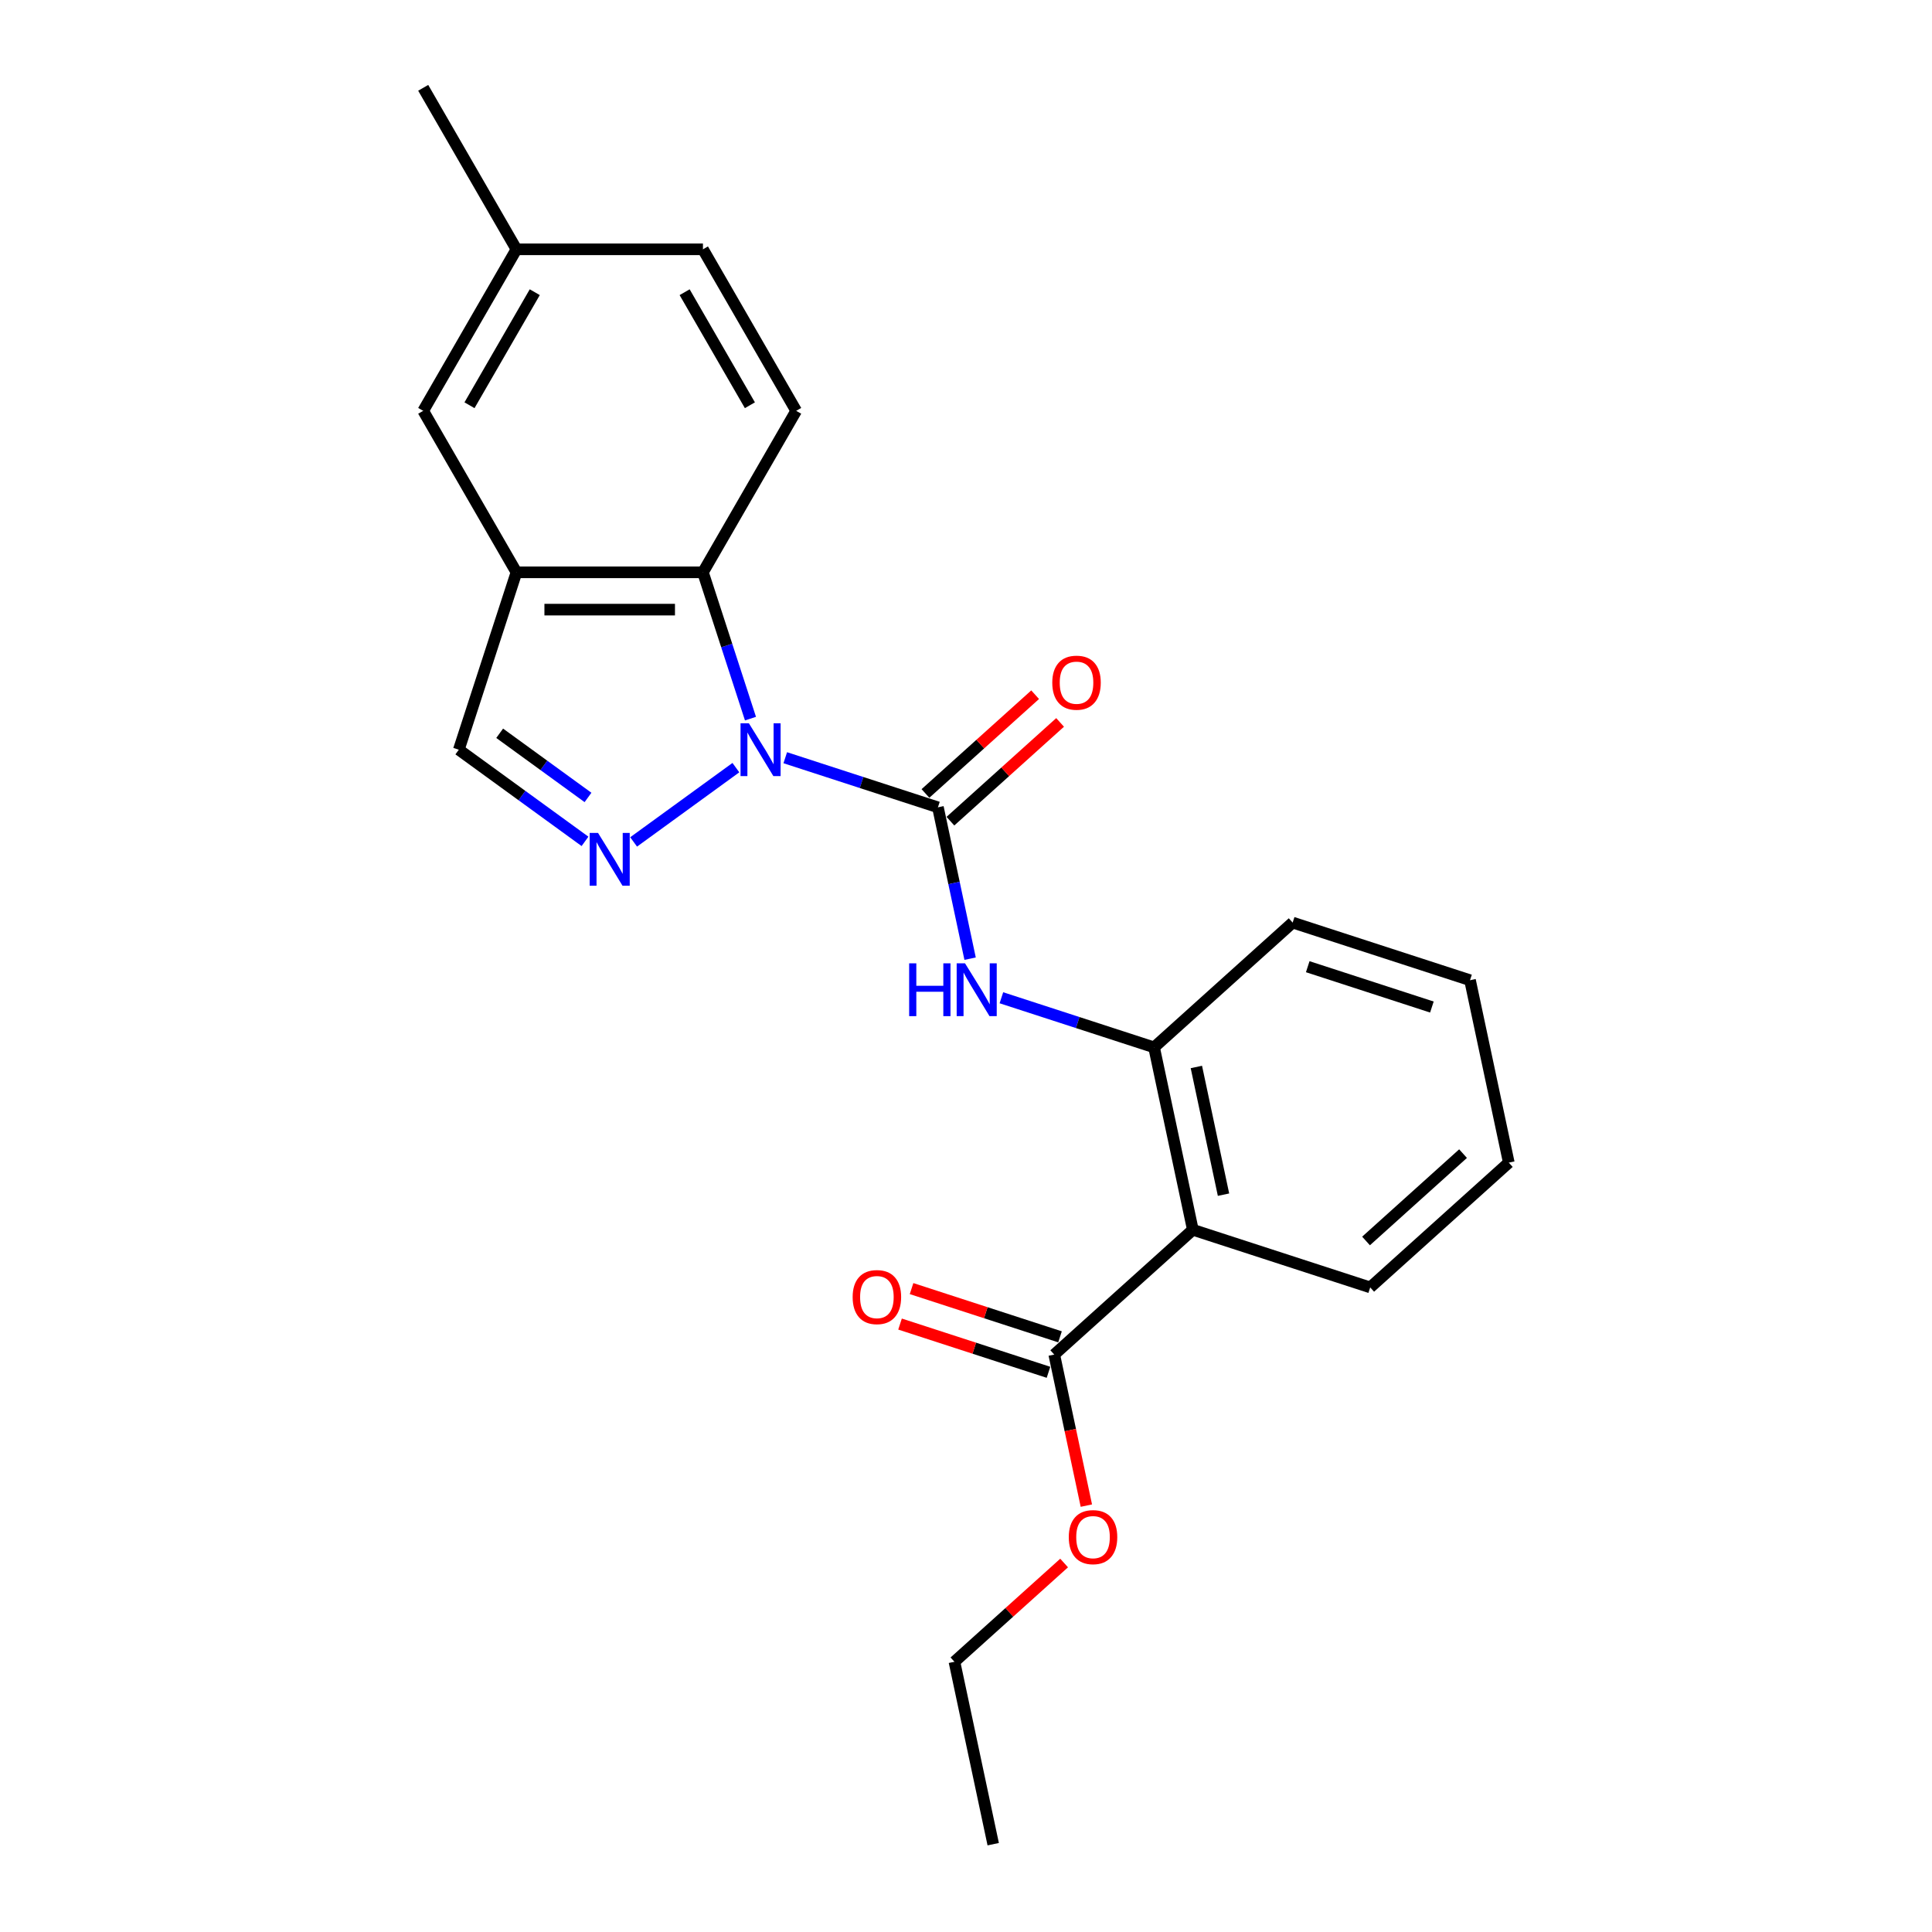 <?xml version='1.0' encoding='iso-8859-1'?>
<svg version='1.1' baseProfile='full'
              xmlns='http://www.w3.org/2000/svg'
                      xmlns:rdkit='http://www.rdkit.org/xml'
                      xmlns:xlink='http://www.w3.org/1999/xlink'
                  xml:space='preserve'
width='1000px' height='1000px' viewBox='0 0 1000 1000'>
<!-- END OF HEADER -->
<rect style='opacity:1.0;fill:#FFFFFF;stroke:none' width='1000' height='1000' x='0' y='0'> </rect>
<path class='bond-0' d='M 406.45,392.193 L 445.961,405.031' style='fill:none;fill-rule:evenodd;stroke:#0000FF;stroke-width:6px;stroke-linecap:butt;stroke-linejoin:miter;stroke-opacity:1' />
<path class='bond-0' d='M 445.961,405.031 L 485.472,417.869' style='fill:none;fill-rule:evenodd;stroke:#000000;stroke-width:6px;stroke-linecap:butt;stroke-linejoin:miter;stroke-opacity:1' />
<path class='bond-1' d='M 380.89,397.326 L 327.963,435.779' style='fill:none;fill-rule:evenodd;stroke:#0000FF;stroke-width:6px;stroke-linecap:butt;stroke-linejoin:miter;stroke-opacity:1' />
<path class='bond-2' d='M 388.445,371.96 L 376.143,334.099' style='fill:none;fill-rule:evenodd;stroke:#0000FF;stroke-width:6px;stroke-linecap:butt;stroke-linejoin:miter;stroke-opacity:1' />
<path class='bond-2' d='M 376.143,334.099 L 363.842,296.238' style='fill:none;fill-rule:evenodd;stroke:#000000;stroke-width:6px;stroke-linecap:butt;stroke-linejoin:miter;stroke-opacity:1' />
<path class='bond-5' d='M 485.472,417.869 L 493.798,457.037' style='fill:none;fill-rule:evenodd;stroke:#000000;stroke-width:6px;stroke-linecap:butt;stroke-linejoin:miter;stroke-opacity:1' />
<path class='bond-5' d='M 493.798,457.037 L 502.123,496.205' style='fill:none;fill-rule:evenodd;stroke:#0000FF;stroke-width:6px;stroke-linecap:butt;stroke-linejoin:miter;stroke-opacity:1' />
<path class='bond-10' d='M 491.931,425.043 L 520.317,399.484' style='fill:none;fill-rule:evenodd;stroke:#000000;stroke-width:6px;stroke-linecap:butt;stroke-linejoin:miter;stroke-opacity:1' />
<path class='bond-10' d='M 520.317,399.484 L 548.703,373.925' style='fill:none;fill-rule:evenodd;stroke:#FF0000;stroke-width:6px;stroke-linecap:butt;stroke-linejoin:miter;stroke-opacity:1' />
<path class='bond-10' d='M 479.013,410.696 L 507.399,385.137' style='fill:none;fill-rule:evenodd;stroke:#000000;stroke-width:6px;stroke-linecap:butt;stroke-linejoin:miter;stroke-opacity:1' />
<path class='bond-10' d='M 507.399,385.137 L 535.785,359.578' style='fill:none;fill-rule:evenodd;stroke:#FF0000;stroke-width:6px;stroke-linecap:butt;stroke-linejoin:miter;stroke-opacity:1' />
<path class='bond-7' d='M 302.798,435.493 L 270.142,411.767' style='fill:none;fill-rule:evenodd;stroke:#0000FF;stroke-width:6px;stroke-linecap:butt;stroke-linejoin:miter;stroke-opacity:1' />
<path class='bond-7' d='M 270.142,411.767 L 237.486,388.041' style='fill:none;fill-rule:evenodd;stroke:#000000;stroke-width:6px;stroke-linecap:butt;stroke-linejoin:miter;stroke-opacity:1' />
<path class='bond-7' d='M 304.349,412.756 L 281.49,396.148' style='fill:none;fill-rule:evenodd;stroke:#0000FF;stroke-width:6px;stroke-linecap:butt;stroke-linejoin:miter;stroke-opacity:1' />
<path class='bond-7' d='M 281.49,396.148 L 258.63,379.54' style='fill:none;fill-rule:evenodd;stroke:#000000;stroke-width:6px;stroke-linecap:butt;stroke-linejoin:miter;stroke-opacity:1' />
<path class='bond-3' d='M 363.842,296.238 L 267.315,296.238' style='fill:none;fill-rule:evenodd;stroke:#000000;stroke-width:6px;stroke-linecap:butt;stroke-linejoin:miter;stroke-opacity:1' />
<path class='bond-3' d='M 349.363,315.544 L 281.794,315.544' style='fill:none;fill-rule:evenodd;stroke:#000000;stroke-width:6px;stroke-linecap:butt;stroke-linejoin:miter;stroke-opacity:1' />
<path class='bond-9' d='M 363.842,296.238 L 412.105,212.644' style='fill:none;fill-rule:evenodd;stroke:#000000;stroke-width:6px;stroke-linecap:butt;stroke-linejoin:miter;stroke-opacity:1' />
<path class='bond-11' d='M 267.315,296.238 L 219.051,212.644' style='fill:none;fill-rule:evenodd;stroke:#000000;stroke-width:6px;stroke-linecap:butt;stroke-linejoin:miter;stroke-opacity:1' />
<path class='bond-23' d='M 267.315,296.238 L 237.486,388.041' style='fill:none;fill-rule:evenodd;stroke:#000000;stroke-width:6px;stroke-linecap:butt;stroke-linejoin:miter;stroke-opacity:1' />
<path class='bond-4' d='M 617.413,636.533 L 597.344,542.115' style='fill:none;fill-rule:evenodd;stroke:#000000;stroke-width:6px;stroke-linecap:butt;stroke-linejoin:miter;stroke-opacity:1' />
<path class='bond-4' d='M 633.286,618.356 L 619.238,552.264' style='fill:none;fill-rule:evenodd;stroke:#000000;stroke-width:6px;stroke-linecap:butt;stroke-linejoin:miter;stroke-opacity:1' />
<path class='bond-8' d='M 617.413,636.533 L 545.679,701.122' style='fill:none;fill-rule:evenodd;stroke:#000000;stroke-width:6px;stroke-linecap:butt;stroke-linejoin:miter;stroke-opacity:1' />
<path class='bond-16' d='M 617.413,636.533 L 709.215,666.361' style='fill:none;fill-rule:evenodd;stroke:#000000;stroke-width:6px;stroke-linecap:butt;stroke-linejoin:miter;stroke-opacity:1' />
<path class='bond-6' d='M 518.322,516.439 L 557.833,529.277' style='fill:none;fill-rule:evenodd;stroke:#0000FF;stroke-width:6px;stroke-linecap:butt;stroke-linejoin:miter;stroke-opacity:1' />
<path class='bond-6' d='M 557.833,529.277 L 597.344,542.115' style='fill:none;fill-rule:evenodd;stroke:#000000;stroke-width:6px;stroke-linecap:butt;stroke-linejoin:miter;stroke-opacity:1' />
<path class='bond-17' d='M 597.344,542.115 L 669.077,477.526' style='fill:none;fill-rule:evenodd;stroke:#000000;stroke-width:6px;stroke-linecap:butt;stroke-linejoin:miter;stroke-opacity:1' />
<path class='bond-12' d='M 548.662,691.941 L 510.242,679.458' style='fill:none;fill-rule:evenodd;stroke:#000000;stroke-width:6px;stroke-linecap:butt;stroke-linejoin:miter;stroke-opacity:1' />
<path class='bond-12' d='M 510.242,679.458 L 471.822,666.974' style='fill:none;fill-rule:evenodd;stroke:#FF0000;stroke-width:6px;stroke-linecap:butt;stroke-linejoin:miter;stroke-opacity:1' />
<path class='bond-12' d='M 542.697,710.302 L 504.276,697.818' style='fill:none;fill-rule:evenodd;stroke:#000000;stroke-width:6px;stroke-linecap:butt;stroke-linejoin:miter;stroke-opacity:1' />
<path class='bond-12' d='M 504.276,697.818 L 465.856,685.335' style='fill:none;fill-rule:evenodd;stroke:#FF0000;stroke-width:6px;stroke-linecap:butt;stroke-linejoin:miter;stroke-opacity:1' />
<path class='bond-15' d='M 545.679,701.122 L 553.988,740.212' style='fill:none;fill-rule:evenodd;stroke:#000000;stroke-width:6px;stroke-linecap:butt;stroke-linejoin:miter;stroke-opacity:1' />
<path class='bond-15' d='M 553.988,740.212 L 562.297,779.303' style='fill:none;fill-rule:evenodd;stroke:#FF0000;stroke-width:6px;stroke-linecap:butt;stroke-linejoin:miter;stroke-opacity:1' />
<path class='bond-13' d='M 412.105,212.644 L 363.842,129.049' style='fill:none;fill-rule:evenodd;stroke:#000000;stroke-width:6px;stroke-linecap:butt;stroke-linejoin:miter;stroke-opacity:1' />
<path class='bond-13' d='M 388.146,209.757 L 354.362,151.241' style='fill:none;fill-rule:evenodd;stroke:#000000;stroke-width:6px;stroke-linecap:butt;stroke-linejoin:miter;stroke-opacity:1' />
<path class='bond-24' d='M 219.051,212.644 L 267.315,129.049' style='fill:none;fill-rule:evenodd;stroke:#000000;stroke-width:6px;stroke-linecap:butt;stroke-linejoin:miter;stroke-opacity:1' />
<path class='bond-24' d='M 243.01,209.757 L 276.794,151.241' style='fill:none;fill-rule:evenodd;stroke:#000000;stroke-width:6px;stroke-linecap:butt;stroke-linejoin:miter;stroke-opacity:1' />
<path class='bond-14' d='M 363.842,129.049 L 267.315,129.049' style='fill:none;fill-rule:evenodd;stroke:#000000;stroke-width:6px;stroke-linecap:butt;stroke-linejoin:miter;stroke-opacity:1' />
<path class='bond-19' d='M 267.315,129.049 L 219.051,45.455' style='fill:none;fill-rule:evenodd;stroke:#000000;stroke-width:6px;stroke-linecap:butt;stroke-linejoin:miter;stroke-opacity:1' />
<path class='bond-18' d='M 550.787,809.011 L 522.401,834.569' style='fill:none;fill-rule:evenodd;stroke:#FF0000;stroke-width:6px;stroke-linecap:butt;stroke-linejoin:miter;stroke-opacity:1' />
<path class='bond-18' d='M 522.401,834.569 L 494.015,860.128' style='fill:none;fill-rule:evenodd;stroke:#000000;stroke-width:6px;stroke-linecap:butt;stroke-linejoin:miter;stroke-opacity:1' />
<path class='bond-25' d='M 709.215,666.361 L 780.949,601.772' style='fill:none;fill-rule:evenodd;stroke:#000000;stroke-width:6px;stroke-linecap:butt;stroke-linejoin:miter;stroke-opacity:1' />
<path class='bond-25' d='M 707.057,642.326 L 757.271,597.114' style='fill:none;fill-rule:evenodd;stroke:#000000;stroke-width:6px;stroke-linecap:butt;stroke-linejoin:miter;stroke-opacity:1' />
<path class='bond-21' d='M 669.077,477.526 L 760.88,507.355' style='fill:none;fill-rule:evenodd;stroke:#000000;stroke-width:6px;stroke-linecap:butt;stroke-linejoin:miter;stroke-opacity:1' />
<path class='bond-21' d='M 676.882,500.361 L 741.144,521.241' style='fill:none;fill-rule:evenodd;stroke:#000000;stroke-width:6px;stroke-linecap:butt;stroke-linejoin:miter;stroke-opacity:1' />
<path class='bond-22' d='M 494.015,860.128 L 514.084,954.545' style='fill:none;fill-rule:evenodd;stroke:#000000;stroke-width:6px;stroke-linecap:butt;stroke-linejoin:miter;stroke-opacity:1' />
<path class='bond-20' d='M 780.949,601.772 L 760.88,507.355' style='fill:none;fill-rule:evenodd;stroke:#000000;stroke-width:6px;stroke-linecap:butt;stroke-linejoin:miter;stroke-opacity:1' />
<path  class='atom-0' d='M 387.627 374.373
L 396.585 388.852
Q 397.473 390.28, 398.902 392.867
Q 400.33 395.454, 400.408 395.609
L 400.408 374.373
L 404.037 374.373
L 404.037 401.709
L 400.292 401.709
L 390.678 385.879
Q 389.558 384.025, 388.361 381.902
Q 387.203 379.778, 386.855 379.122
L 386.855 401.709
L 383.303 401.709
L 383.303 374.373
L 387.627 374.373
' fill='#0000FF'/>
<path  class='atom-2' d='M 309.536 431.11
L 318.493 445.589
Q 319.381 447.017, 320.81 449.604
Q 322.238 452.191, 322.316 452.346
L 322.316 431.11
L 325.945 431.11
L 325.945 458.446
L 322.2 458.446
L 312.586 442.616
Q 311.466 440.762, 310.269 438.639
Q 309.111 436.515, 308.763 435.859
L 308.763 458.446
L 305.211 458.446
L 305.211 431.11
L 309.536 431.11
' fill='#0000FF'/>
<path  class='atom-6' d='M 470.579 498.619
L 474.286 498.619
L 474.286 510.24
L 488.263 510.24
L 488.263 498.619
L 491.97 498.619
L 491.97 525.955
L 488.263 525.955
L 488.263 513.329
L 474.286 513.329
L 474.286 525.955
L 470.579 525.955
L 470.579 498.619
' fill='#0000FF'/>
<path  class='atom-6' d='M 499.499 498.619
L 508.457 513.098
Q 509.345 514.526, 510.773 517.113
Q 512.202 519.7, 512.279 519.854
L 512.279 498.619
L 515.908 498.619
L 515.908 525.955
L 512.163 525.955
L 502.549 510.125
Q 501.429 508.271, 500.232 506.148
Q 499.074 504.024, 498.727 503.368
L 498.727 525.955
L 495.174 525.955
L 495.174 498.619
L 499.499 498.619
' fill='#0000FF'/>
<path  class='atom-11' d='M 544.657 353.357
Q 544.657 346.794, 547.901 343.126
Q 551.144 339.458, 557.206 339.458
Q 563.268 339.458, 566.511 343.126
Q 569.754 346.794, 569.754 353.357
Q 569.754 359.999, 566.472 363.782
Q 563.19 367.528, 557.206 367.528
Q 551.182 367.528, 547.901 363.782
Q 544.657 360.037, 544.657 353.357
M 557.206 364.439
Q 561.376 364.439, 563.615 361.659
Q 565.893 358.84, 565.893 353.357
Q 565.893 347.991, 563.615 345.288
Q 561.376 342.546, 557.206 342.546
Q 553.036 342.546, 550.758 345.249
Q 548.518 347.952, 548.518 353.357
Q 548.518 358.879, 550.758 361.659
Q 553.036 364.439, 557.206 364.439
' fill='#FF0000'/>
<path  class='atom-13' d='M 441.329 671.37
Q 441.329 664.807, 444.572 661.139
Q 447.815 657.471, 453.877 657.471
Q 459.939 657.471, 463.182 661.139
Q 466.426 664.807, 466.426 671.37
Q 466.426 678.011, 463.144 681.795
Q 459.862 685.541, 453.877 685.541
Q 447.854 685.541, 444.572 681.795
Q 441.329 678.05, 441.329 671.37
M 453.877 682.452
Q 458.047 682.452, 460.286 679.672
Q 462.564 676.853, 462.564 671.37
Q 462.564 666.003, 460.286 663.301
Q 458.047 660.559, 453.877 660.559
Q 449.707 660.559, 447.429 663.262
Q 445.19 665.965, 445.19 671.37
Q 445.19 676.892, 447.429 679.672
Q 449.707 682.452, 453.877 682.452
' fill='#FF0000'/>
<path  class='atom-16' d='M 553.2 795.616
Q 553.2 789.052, 556.443 785.384
Q 559.687 781.716, 565.749 781.716
Q 571.81 781.716, 575.054 785.384
Q 578.297 789.052, 578.297 795.616
Q 578.297 802.257, 575.015 806.041
Q 571.733 809.786, 565.749 809.786
Q 559.725 809.786, 556.443 806.041
Q 553.2 802.296, 553.2 795.616
M 565.749 806.698
Q 569.918 806.698, 572.158 803.918
Q 574.436 801.099, 574.436 795.616
Q 574.436 790.249, 572.158 787.547
Q 569.918 784.805, 565.749 784.805
Q 561.579 784.805, 559.301 787.508
Q 557.061 790.211, 557.061 795.616
Q 557.061 801.138, 559.301 803.918
Q 561.579 806.698, 565.749 806.698
' fill='#FF0000'/>
</svg>
